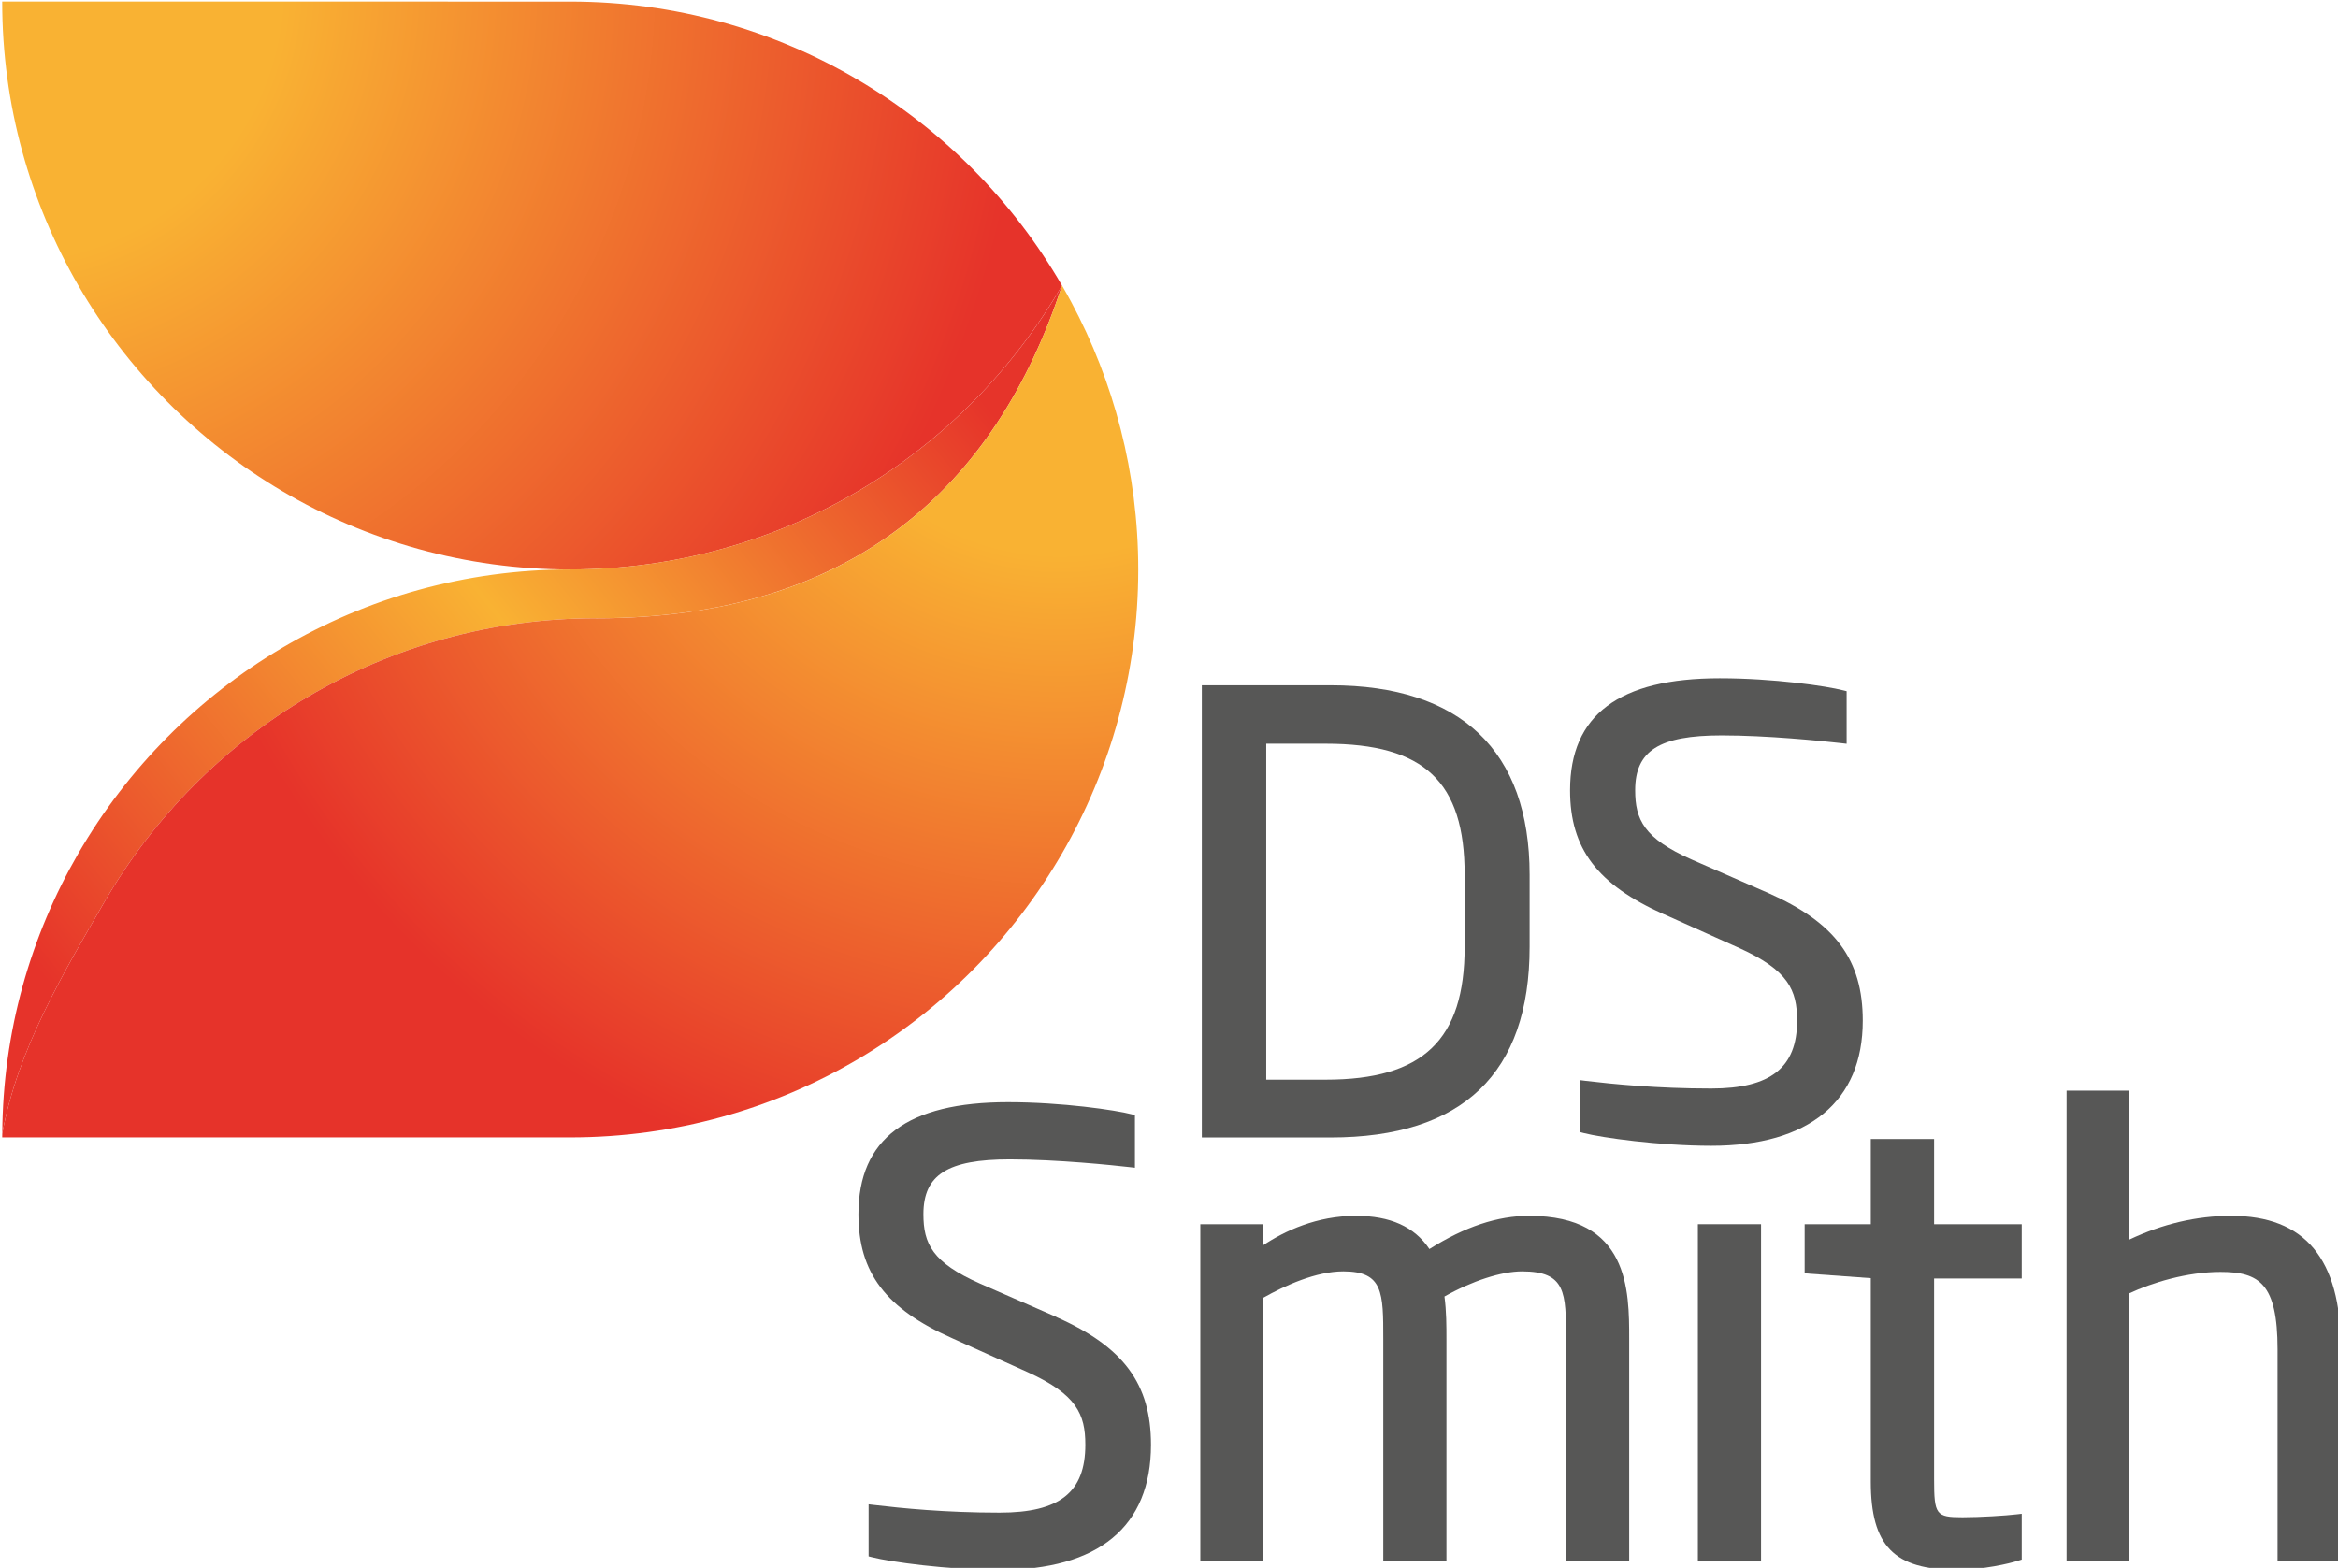 <?xml version="1.0" encoding="UTF-8" standalone="no"?>
<!-- Created with Inkscape (http://www.inkscape.org/) -->

<svg
   xmlns:dc="http://purl.org/dc/elements/1.1/"
   xmlns:cc="http://creativecommons.org/ns#"
   xmlns:rdf="http://www.w3.org/1999/02/22-rdf-syntax-ns#"
   xmlns:svg="http://www.w3.org/2000/svg"
   xmlns="http://www.w3.org/2000/svg"
   xmlns:sodipodi="http://sodipodi.sourceforge.net/DTD/sodipodi-0.dtd"
   xmlns:inkscape="http://www.inkscape.org/namespaces/inkscape"
   width="20.869mm"
   height="13.998mm"
   viewBox="0 0 20.869 13.998"
   version="1.1"
   id="svg8"
   sodipodi:docname="ds smith.svg"
   inkscape:version="0.92.3 (2405546, 2018-03-11)">
  <defs
     id="defs2">
    <clipPath
       id="clipPath11422"
       clipPathUnits="userSpaceOnUse">
      <path
         inkscape:connector-curvature="0"
         id="path11420"
         d="M 0,0 H 609.448 V 793.701 H 0 Z" />
    </clipPath>
    <clipPath
       id="clipPath11440"
       clipPathUnits="userSpaceOnUse">
      <path
         inkscape:connector-curvature="0"
         id="path11438"
         d="m 57.8,672.678 h 96.526 v 64.744 H 57.8 Z" />
    </clipPath>
    <clipPath
       id="clipPath11484"
       clipPathUnits="userSpaceOnUse">
      <path
         inkscape:connector-curvature="0"
         id="path11482"
         d="m 50.698,716.373 46.377,-15.648 11.574,34.301 -46.377,15.648 z" />
    </clipPath>
    <radialGradient
       id="radialGradient11494"
       spreadMethod="pad"
       gradientTransform="matrix(45.045,-15.199,15.199,45.045,58.067,737.998)"
       gradientUnits="userSpaceOnUse"
       r="1"
       cy="0"
       cx="0"
       fy="0"
       fx="0">
      <stop
         id="stop11486"
         offset="0"
         style="stop-opacity:1;stop-color:#f9b233" />
      <stop
         id="stop11488"
         offset="0.238"
         style="stop-opacity:1;stop-color:#f9b233" />
      <stop
         id="stop11490"
         offset="0.882"
         style="stop-opacity:1;stop-color:#e6332a" />
      <stop
         id="stop11492"
         offset="1"
         style="stop-opacity:1;stop-color:#e6332a" />
    </radialGradient>
    <clipPath
       id="clipPath11514"
       clipPathUnits="userSpaceOnUse">
      <path
         inkscape:connector-curvature="0"
         id="path11512"
         d="M 84.686,746.99 40.758,712.202 74.662,669.39 118.59,704.178 Z" />
    </clipPath>
    <linearGradient
       id="linearGradient11526"
       spreadMethod="pad"
       gradientTransform="matrix(-44.049,-34.883,34.883,-44.049,101.66,725.55)"
       gradientUnits="userSpaceOnUse"
       y2="0"
       x2="1"
       y1="0"
       x1="0">
      <stop
         id="stop11516"
         offset="0"
         style="stop-opacity:1;stop-color:#e6332a" />
      <stop
         id="stop11518"
         offset="0.1"
         style="stop-opacity:1;stop-color:#e6342a" />
      <stop
         id="stop11520"
         offset="0.475"
         style="stop-opacity:1;stop-color:#f9b233" />
      <stop
         id="stop11522"
         offset="0.9"
         style="stop-opacity:1;stop-color:#e6332a" />
      <stop
         id="stop11524"
         offset="1"
         style="stop-opacity:1;stop-color:#e6332a" />
    </linearGradient>
    <clipPath
       id="clipPath11546"
       clipPathUnits="userSpaceOnUse">
      <path
         inkscape:connector-curvature="0"
         id="path11544"
         d="M 63.926,741.502 45.948,695.125 98.566,674.728 116.544,721.105 Z" />
    </clipPath>
    <radialGradient
       id="radialGradient11556"
       spreadMethod="pad"
       gradientTransform="matrix(-16.046,-41.393,41.393,-16.046,101.35,725.322)"
       gradientUnits="userSpaceOnUse"
       r="1"
       cy="0"
       cx="0"
       fy="0"
       fx="0">
      <stop
         id="stop11548"
         offset="0"
         style="stop-opacity:1;stop-color:#f9b233" />
      <stop
         id="stop11550"
         offset="0.238"
         style="stop-opacity:1;stop-color:#f9b233" />
      <stop
         id="stop11552"
         offset="0.852"
         style="stop-opacity:1;stop-color:#e6332a" />
      <stop
         id="stop11554"
         offset="1"
         style="stop-opacity:1;stop-color:#e6332a" />
    </radialGradient>
    <linearGradient
       id="linearGradient11568"
       spreadMethod="pad"
       gradientTransform="matrix(-9.908,4.372,4.372,9.908,8.415,2.968)"
       gradientUnits="userSpaceOnUse"
       y2="0"
       x2="1"
       y1="0"
       x1="0">
      <stop
         id="stop11560"
         offset="0"
         style="stop-opacity:1;stop-color:#f9b233" />
      <stop
         id="stop11562"
         offset="0.238"
         style="stop-opacity:1;stop-color:#f9b233" />
      <stop
         id="stop11564"
         offset="0.852"
         style="stop-opacity:1;stop-color:#e6332a" />
      <stop
         id="stop11566"
         offset="1"
         style="stop-opacity:1;stop-color:#e6332a" />
    </linearGradient>
    <radialGradient
       id="radialGradient11556-3"
       spreadMethod="pad"
       gradientTransform="matrix(-5.661,14.602,14.602,5.661,146.979,99.533)"
       gradientUnits="userSpaceOnUse"
       r="1"
       cy="0"
       cx="0"
       fy="0"
       fx="0">
      <stop
         id="stop11548-5"
         offset="0"
         style="stop-opacity:1;stop-color:#f9b233" />
      <stop
         id="stop11550-6"
         offset="0.238"
         style="stop-opacity:1;stop-color:#f9b233" />
      <stop
         id="stop11552-7"
         offset="0.852"
         style="stop-opacity:1;stop-color:#e6332a" />
      <stop
         id="stop11554-2"
         offset="1"
         style="stop-opacity:1;stop-color:#e6332a" />
    </radialGradient>
    <linearGradient
       id="linearGradient11526-2"
       spreadMethod="pad"
       gradientTransform="matrix(-15.539,12.306,12.306,15.539,147.089,99.452)"
       gradientUnits="userSpaceOnUse"
       y2="0"
       x2="1"
       y1="0"
       x1="0">
      <stop
         id="stop11516-4"
         offset="0"
         style="stop-opacity:1;stop-color:#e6332a" />
      <stop
         id="stop11518-9"
         offset="0.1"
         style="stop-opacity:1;stop-color:#e6342a" />
      <stop
         id="stop11520-3"
         offset="0.475"
         style="stop-opacity:1;stop-color:#f9b233" />
      <stop
         id="stop11522-3"
         offset="0.9"
         style="stop-opacity:1;stop-color:#e6332a" />
      <stop
         id="stop11524-2"
         offset="1"
         style="stop-opacity:1;stop-color:#e6332a" />
    </linearGradient>
    <radialGradient
       id="radialGradient11494-8"
       spreadMethod="pad"
       gradientTransform="matrix(15.891,5.362,5.362,-15.891,131.71,95.061)"
       gradientUnits="userSpaceOnUse"
       r="1"
       cy="0"
       cx="0"
       fy="0"
       fx="0">
      <stop
         id="stop11486-1"
         offset="0"
         style="stop-opacity:1;stop-color:#f9b233" />
      <stop
         id="stop11488-6"
         offset="0.238"
         style="stop-opacity:1;stop-color:#f9b233" />
      <stop
         id="stop11490-7"
         offset="0.882"
         style="stop-opacity:1;stop-color:#e6332a" />
      <stop
         id="stop11492-6"
         offset="1"
         style="stop-opacity:1;stop-color:#e6332a" />
    </radialGradient>
  </defs>
  <sodipodi:namedview
     id="base"
     pagecolor="#00ffff"
     bordercolor="#666666"
     borderopacity="1.0"
     inkscape:pageopacity="0"
     inkscape:pageshadow="2"
     inkscape:zoom="0.90509668"
     inkscape:cx="618.37844"
     inkscape:cy="-184.63143"
     inkscape:document-units="mm"
     inkscape:current-layer="layer1"
     showgrid="false"
     inkscape:window-width="1920"
     inkscape:window-height="1001"
     inkscape:window-x="-9"
     inkscape:window-y="-9"
     inkscape:window-maximized="1"
     fit-margin-top="0"
     fit-margin-left="0"
     fit-margin-right="0"
     fit-margin-bottom="0" />
  <g
     inkscape:label="Layer 1"
     inkscape:groupmode="layer"
     id="layer1"
     transform="translate(-100.325,-97.182)">
    <g
       id="g11764"
       transform="matrix(0.613,0,0,0.613,19.664,38.799)">
      <path
         d="m 150.889,106.073 c 1.436,0 2.022,0.554 2.022,1.909 v 1.049 c 0,1.356 -0.605,1.935 -2.022,1.935 h -0.867 v -4.893 z m 2.968,2.958 v -1.049 c 0,-1.805 -1.002,-2.76 -2.898,-2.76 h -1.875 v 6.586 h 1.875 c 1.923,0 2.898,-0.935 2.898,-2.777"
         style="fill:#575756;fill-opacity:1;fill-rule:nonzero;stroke:none;stroke-width:0.353"
         id="path11444-8"
         inkscape:connector-curvature="0" />
      <path
         d="m 155.814,108.557 1.101,0.494 c 0.707,0.322 0.837,0.608 0.837,1.056 0,0.683 -0.386,0.988 -1.25,0.988 -0.793,0 -1.424,-0.064 -1.831,-0.112 l -0.078,-0.01 v 0.757 l 0.053,0.014 c 0.256,0.066 1.094,0.185 1.857,0.185 1.422,0 2.205,-0.647 2.205,-1.822 0,-0.888 -0.399,-1.428 -1.379,-1.861 l -1.11,-0.485 c -0.698,-0.309 -0.825,-0.583 -0.825,-1.011 0,-0.575 0.352,-0.798 1.257,-0.798 0.669,0 1.443,0.079 1.744,0.113 l 0.078,0.009 v -0.766 l -0.053,-0.013 c -0.237,-0.061 -1.007,-0.175 -1.794,-0.175 -1.467,0 -2.18,0.534 -2.18,1.631 0,0.851 0.397,1.374 1.37,1.808"
         style="fill:#575756;fill-opacity:1;fill-rule:nonzero;stroke:none;stroke-width:0.353"
         id="path11448-6"
         inkscape:connector-curvature="0" />
      <path
         d="m 146.967,114.422 -1.111,-0.485 c -0.698,-0.309 -0.826,-0.583 -0.826,-1.012 0,-0.574 0.352,-0.798 1.258,-0.798 0.69,0 1.509,0.086 1.744,0.113 l 0.078,0.009 v -0.766 l -0.052,-0.014 c -0.225,-0.059 -1.008,-0.175 -1.797,-0.175 -1.465,0 -2.177,0.534 -2.177,1.631 0,0.853 0.397,1.377 1.368,1.808 l 1.101,0.495 c 0.706,0.322 0.835,0.608 0.835,1.055 0,0.693 -0.373,0.989 -1.249,0.989 -0.791,0 -1.423,-0.064 -1.829,-0.112 l -0.078,-0.009 v 0.758 l 0.053,0.013 c 0.256,0.066 1.095,0.184 1.855,0.184 1.442,0 2.204,-0.63 2.204,-1.822 0,-0.888 -0.399,-1.427 -1.377,-1.86"
         style="fill:#575756;fill-opacity:1;fill-rule:nonzero;stroke:none;stroke-width:0.353"
         id="path11452-8"
         inkscape:connector-curvature="0" />
      <path
         d="m 153.851,112.949 c -0.462,0 -0.938,0.159 -1.453,0.484 -0.219,-0.326 -0.57,-0.484 -1.071,-0.484 -0.568,0 -1.035,0.219 -1.353,0.431 v -0.309 h -0.912 v 4.912 h 0.912 v -3.838 c 0.322,-0.182 0.775,-0.387 1.17,-0.387 0.582,0 0.582,0.31 0.582,0.988 v 3.236 h 0.92 v -3.236 c 0,-0.192 0,-0.407 -0.029,-0.622 0.401,-0.226 0.83,-0.366 1.129,-0.366 0.641,0 0.641,0.31 0.641,0.988 v 3.236 h 0.92 v -3.236 c 0,-0.715 0,-1.797 -1.457,-1.797"
         style="fill:#575756;fill-opacity:1;fill-rule:nonzero;stroke:none;stroke-width:0.353"
         id="path11456-7"
         inkscape:connector-curvature="0" />
      <path
         d="m 156.307,117.983 h 0.92 v -4.912 h -0.92 z"
         style="fill:#575756;fill-opacity:1;fill-rule:nonzero;stroke:none;stroke-width:0.353"
         id="path11458-6"
         inkscape:connector-curvature="0" />
      <path
         d="m 159.747,111.83 h -0.922 v 1.241 h -0.963 v 0.716 l 0.963,0.07 v 2.962 c 0,0.937 0.339,1.285 1.25,1.285 0.38,0 0.77,-0.09 0.9,-0.134 l 0.048,-0.015 v -0.667 l -0.079,0.009 c -0.151,0.018 -0.523,0.042 -0.783,0.042 -0.387,0 -0.414,-0.036 -0.414,-0.554 v -2.923 h 1.276 v -0.791 h -1.276 z"
         style="fill:#575756;fill-opacity:1;fill-rule:nonzero;stroke:none;stroke-width:0.353"
         id="path11462-4"
         inkscape:connector-curvature="0" />
      <path
         d="m 164.071,112.949 c -0.5,0 -0.998,0.117 -1.483,0.347 v -2.17 h -0.912 v 6.856 h 0.912 v -3.904 c 0.332,-0.155 0.842,-0.312 1.328,-0.312 0.564,0 0.832,0.169 0.832,1.126 v 3.09 h 0.921 v -3.115 c 0,-1.291 -0.522,-1.918 -1.597,-1.918"
         style="fill:#575756;fill-opacity:1;fill-rule:nonzero;stroke:none;stroke-width:0.353"
         id="path11466-0"
         inkscape:connector-curvature="0" />
      <path
         d="m 131.616,95.264 v 7.06e-4 c 0,1.507 0.405,2.918 1.109,4.135 v 0 c 1.431,2.472 4.101,4.136 7.162,4.136 v 0 c 3.061,0 5.731,-1.664 7.161,-4.136 v 0 c -1.43,-2.471 -4.1,-4.135 -7.161,-4.135 v 0 z"
         style="fill:url(#radialGradient11494-8);stroke:none;stroke-width:0.353"
         id="path11496-3"
         inkscape:connector-curvature="0" />
      <path
         d="m 139.887,103.535 c -3.061,0 -5.732,1.664 -7.162,4.135 v 0 c -0.696,1.203 -1.099,2.596 -1.108,4.083 v 0 0 c 0.218,-1.22 0.902,-2.362 1.485,-3.371 v 0 c 1.43,-2.471 4.101,-4.136 7.162,-4.136 v 0 c 3.714,0 5.817,-1.896 6.785,-4.847 v 0 0 c -1.43,2.472 -4.1,4.136 -7.161,4.136"
         style="fill:url(#linearGradient11526-2);stroke:none;stroke-width:0.353"
         id="path11528-6"
         inkscape:connector-curvature="0" />
      <path
         d="m 140.264,104.246 c -3.061,0 -5.732,1.664 -7.162,4.136 v 0 c -0.583,1.009 -1.268,2.152 -1.485,3.372 v 0 c 0,0.018 -7.1e-4,0.035 -7.1e-4,0.053 v 0 0 h 8.271 c 3.061,0 5.731,-1.664 7.161,-4.136 v 0 c 0.704,-1.216 1.11,-2.628 1.11,-4.135 v 0 c 0,-1.411 -0.356,-2.738 -0.978,-3.9 v 0 c -0.044,-0.082 -0.088,-0.161 -0.132,-0.236 v 0 c -0.968,2.951 -3.071,4.847 -6.785,4.847"
         style="fill:url(#radialGradient11556-3);stroke:none;stroke-width:0.353"
         id="path11558-1"
         inkscape:connector-curvature="0" />
    </g>
  </g>
</svg>
